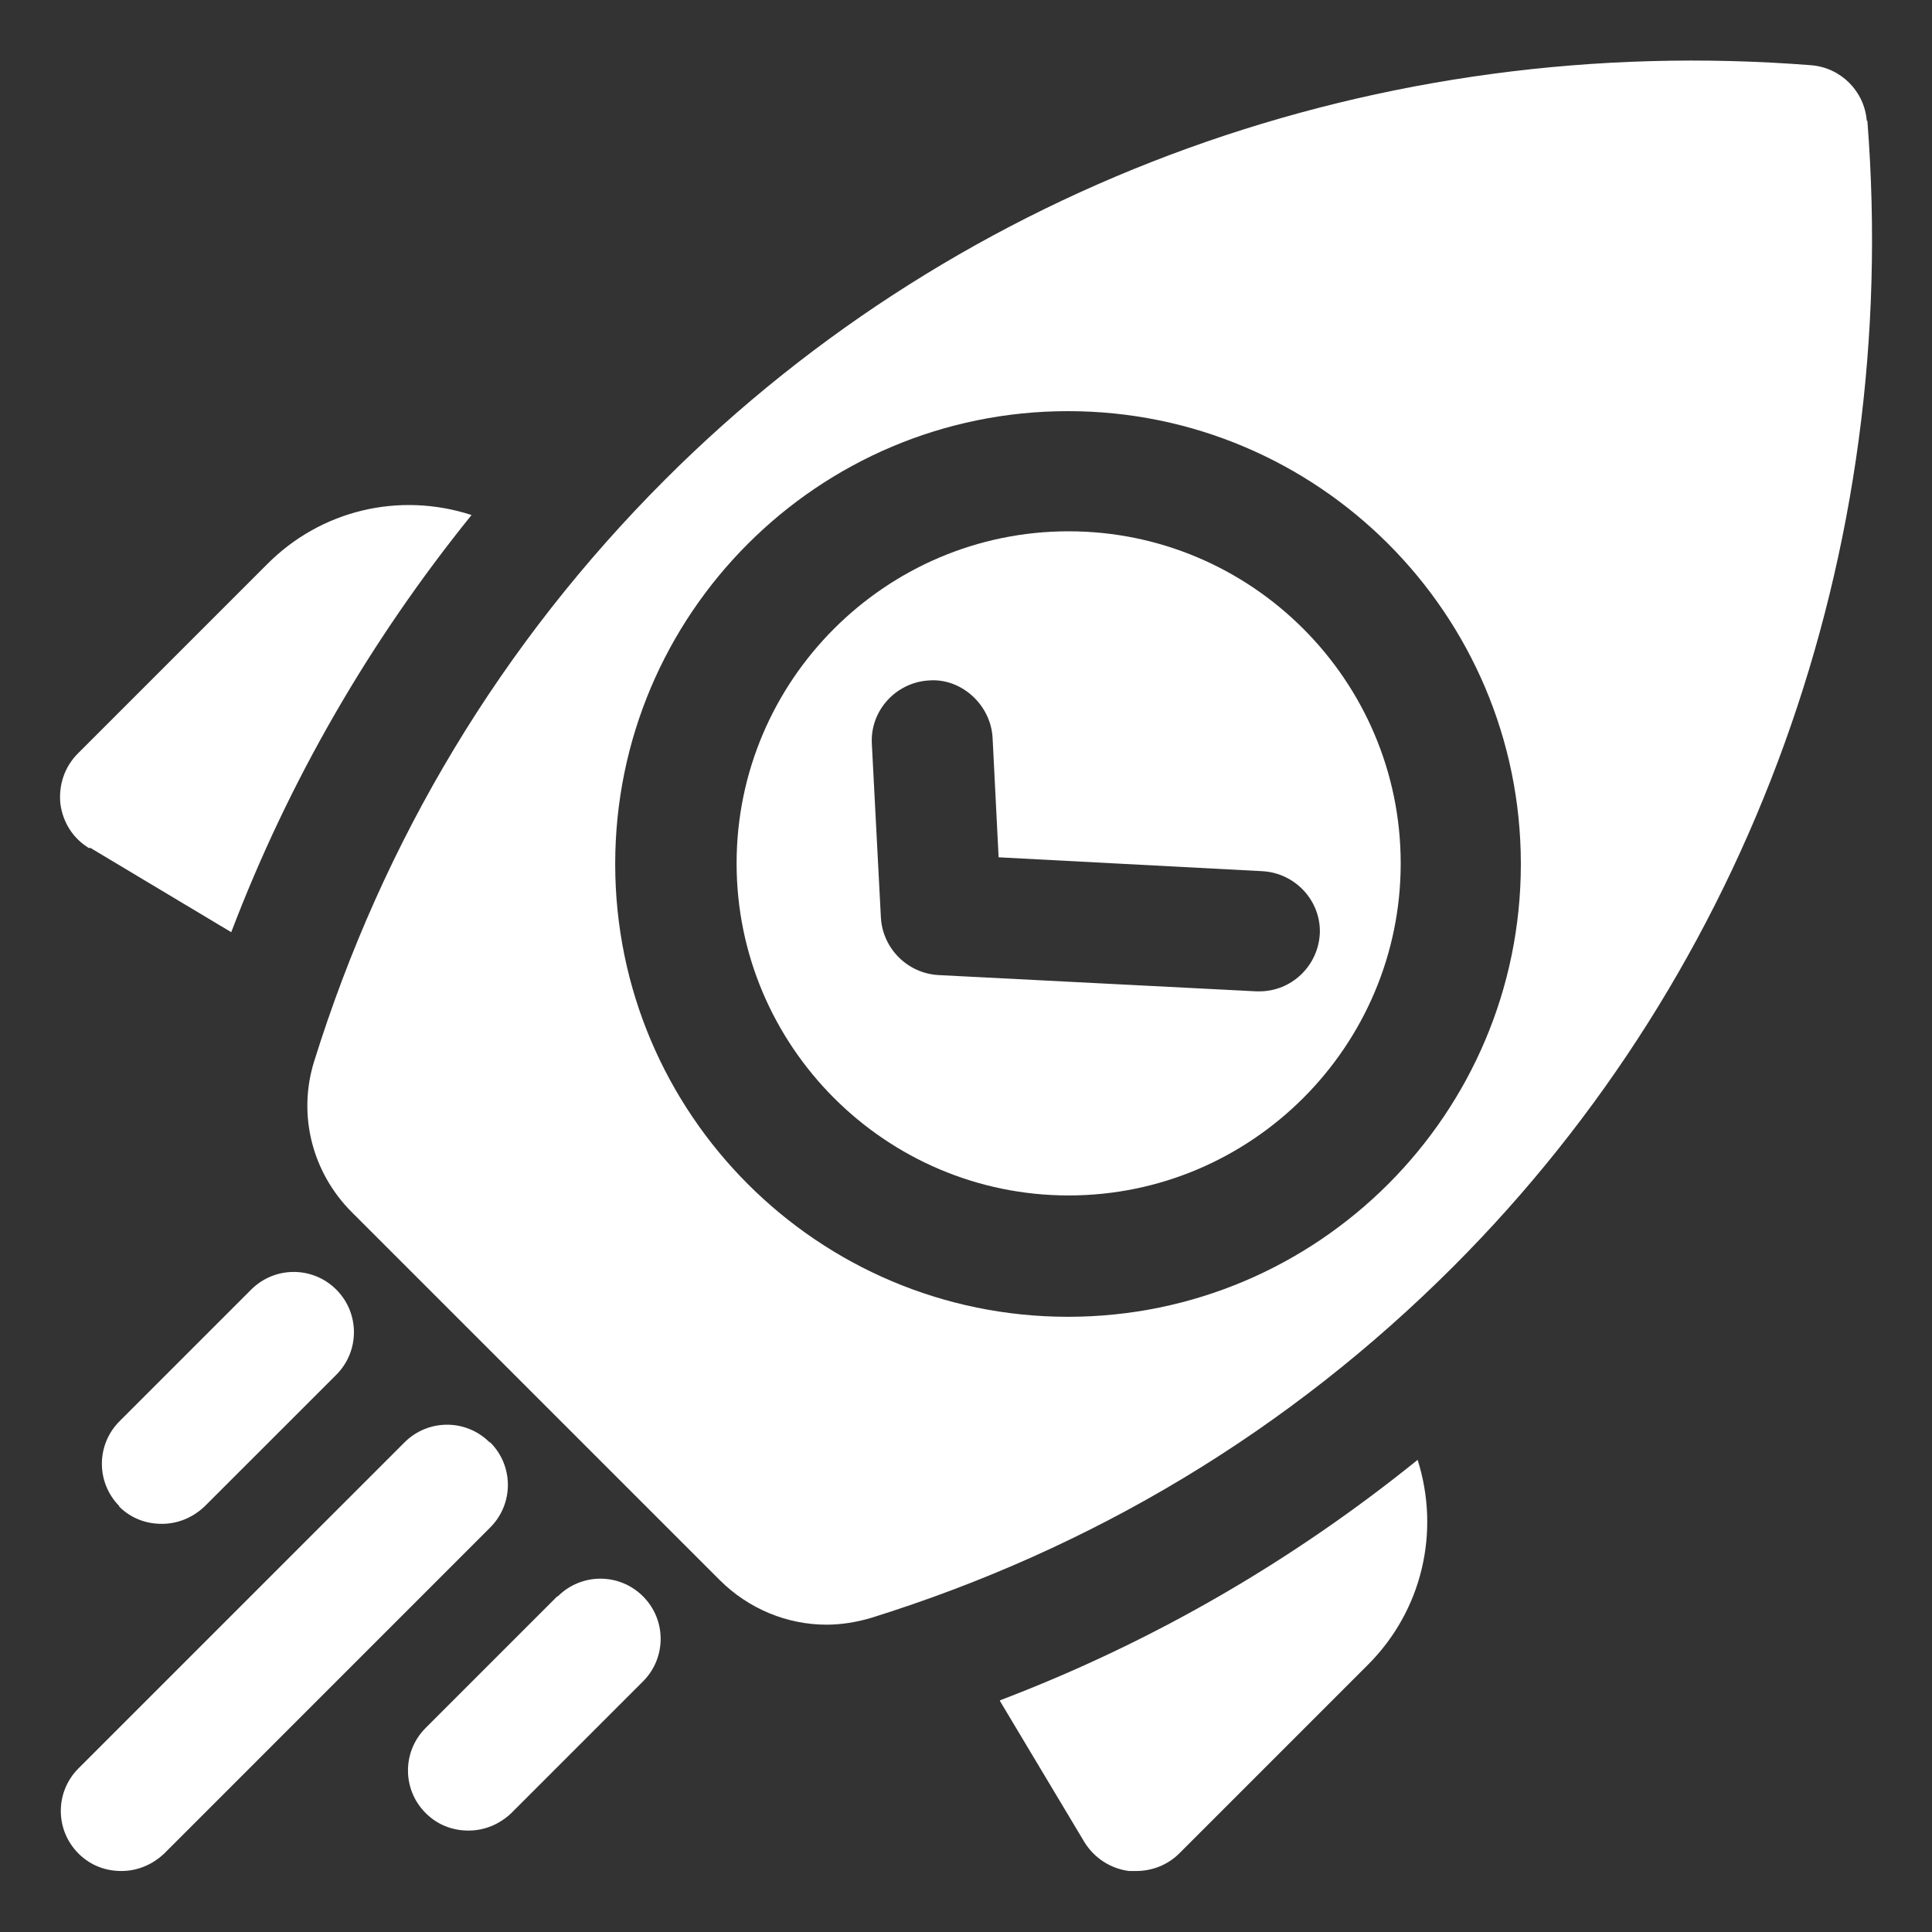 <?xml version="1.0" encoding="UTF-8"?> <svg xmlns="http://www.w3.org/2000/svg" width="42" height="42" viewBox="0 0 42 42" fill="none"><rect x="0" y="0" width="42" height="42" fill="#333333" stroke="none"/><path d="M21.735 36.973L23.573 40.044C23.783 40.386 24.137 40.622 24.544 40.674H24.702C25.043 40.674 25.384 40.543 25.634 40.294L29.742 36.186C30.91 35.017 31.317 33.311 30.818 31.736C28.088 33.941 25.056 35.7 21.748 36.96L21.735 36.973Z" fill="white"></path><path d="M1.956 18.427L5.027 20.265C6.287 16.957 8.046 13.926 10.251 11.196C8.676 10.684 6.969 11.091 5.801 12.272L1.693 16.38C1.404 16.669 1.273 17.062 1.312 17.469C1.365 17.876 1.588 18.231 1.942 18.441L1.956 18.427Z" fill="white"></path><path d="M10.644 31.356C10.132 30.844 9.306 30.844 8.794 31.356L1.706 38.443C1.194 38.955 1.194 39.782 1.706 40.294C1.969 40.556 2.297 40.674 2.638 40.674C2.979 40.674 3.307 40.543 3.57 40.294L10.657 33.206C11.169 32.694 11.169 31.867 10.657 31.356H10.644Z" fill="white"></path><path d="M12.114 34.703L9.253 37.564C8.741 38.076 8.741 38.903 9.253 39.414C9.516 39.677 9.844 39.795 10.185 39.795C10.526 39.795 10.854 39.664 11.117 39.414L13.978 36.553C14.49 36.041 14.49 35.214 13.978 34.703C13.466 34.191 12.639 34.191 12.127 34.703H12.114Z" fill="white"></path><path d="M2.586 32.747C2.848 33.009 3.176 33.127 3.518 33.127C3.859 33.127 4.187 32.996 4.449 32.747L7.311 29.886C7.822 29.374 7.822 28.547 7.311 28.035C6.799 27.523 5.972 27.523 5.46 28.035L2.599 30.896C2.087 31.408 2.087 32.235 2.599 32.747H2.586Z" fill="white"></path><path d="M23.231 11.55C19.255 11.55 16.013 14.792 16.013 18.769C16.013 22.746 19.255 25.988 23.231 25.988C27.208 25.988 30.45 22.746 30.45 18.769C30.45 14.792 27.208 11.55 23.231 11.55ZM28.691 20.304C28.652 21 28.075 21.551 27.379 21.551C27.353 21.551 27.326 21.551 27.313 21.551L20.396 21.197C19.727 21.157 19.189 20.619 19.15 19.95L18.953 16.17C18.913 15.448 19.478 14.831 20.2 14.792C20.895 14.739 21.538 15.317 21.578 16.039L21.709 18.637L27.445 18.939C28.166 18.979 28.731 19.596 28.691 20.317V20.304Z" fill="white"></path><path d="M40.582 2.625C40.53 1.982 40.018 1.47 39.375 1.418C30.003 0.683 20.921 3.964 14.463 10.421C10.906 13.978 8.334 18.244 6.825 23.087C6.47 24.242 6.785 25.489 7.651 26.355L15.645 34.348C16.275 34.978 17.115 35.319 17.968 35.319C18.283 35.319 18.611 35.267 18.926 35.175C23.769 33.666 28.035 31.093 31.591 27.536C38.049 21.079 41.33 11.996 40.595 2.625H40.582ZM23.218 28.626C17.784 28.626 13.374 24.216 13.374 18.782C13.374 13.348 17.784 8.938 23.218 8.938C28.651 8.938 33.062 13.348 33.062 18.782C33.062 24.216 28.651 28.626 23.218 28.626Z" fill="white"></path></svg> 